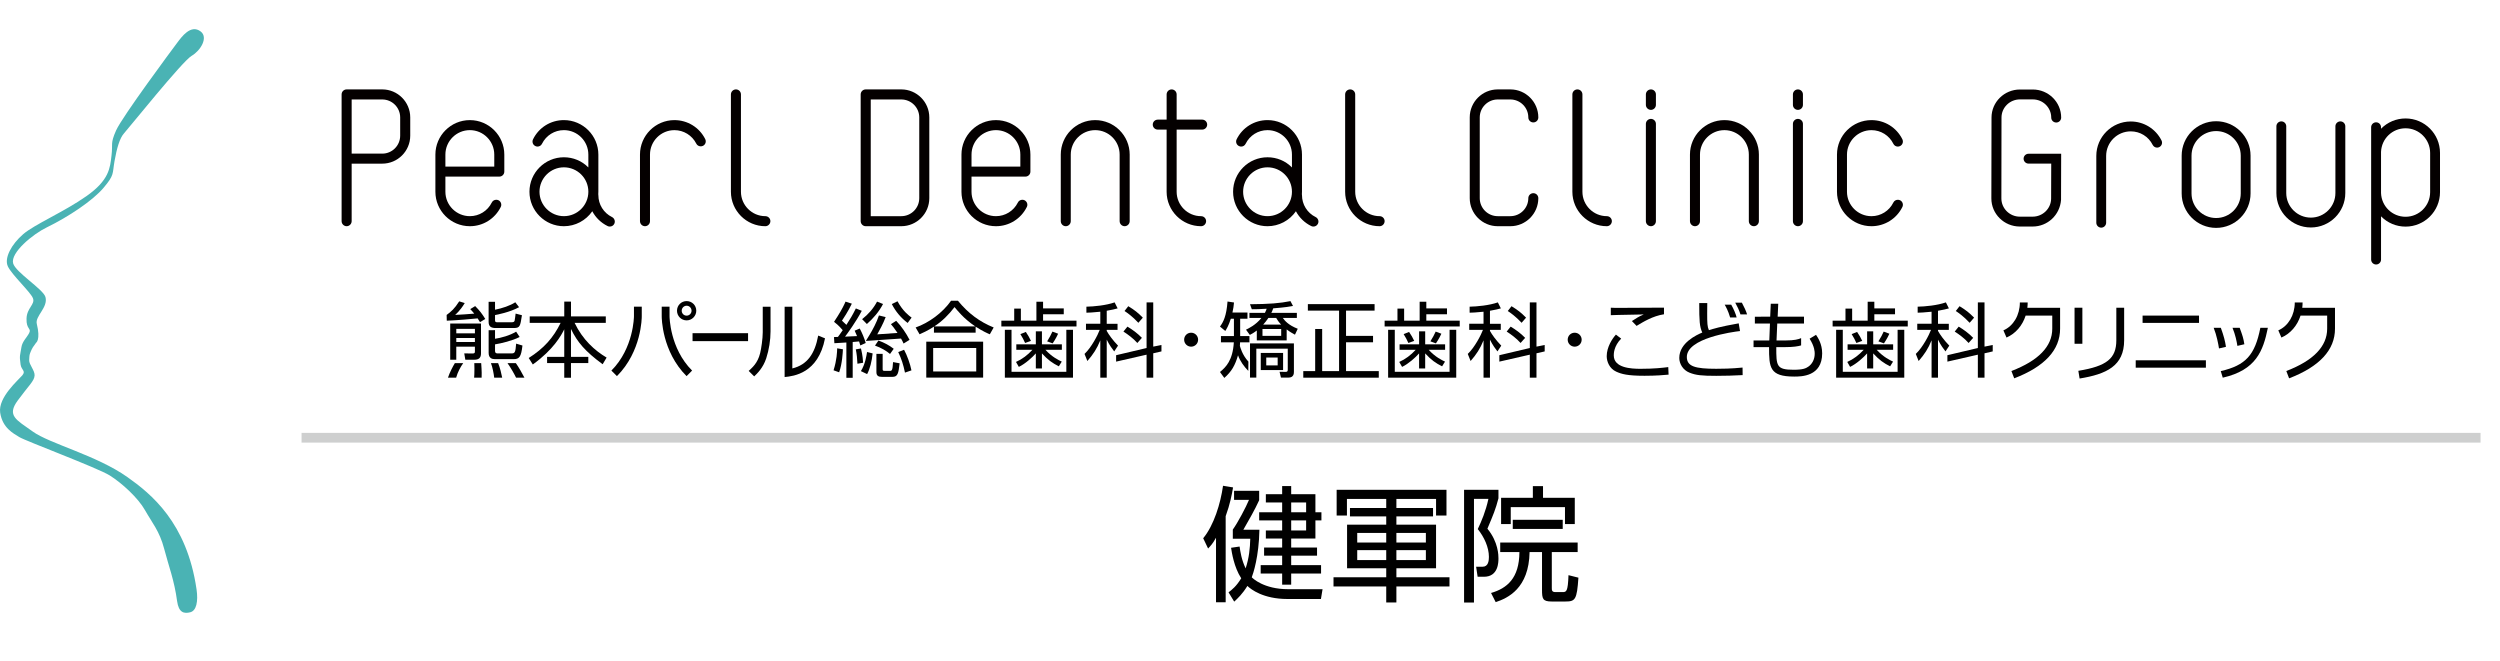 <?xml version="1.0" encoding="utf-8"?>
<!-- Generator: Adobe Illustrator 16.0.3, SVG Export Plug-In . SVG Version: 6.00 Build 0)  -->
<!DOCTYPE svg PUBLIC "-//W3C//DTD SVG 1.1//EN" "http://www.w3.org/Graphics/SVG/1.1/DTD/svg11.dtd">
<svg version="1.1" id="レイヤー_1" xmlns="http://www.w3.org/2000/svg" xmlns:xlink="http://www.w3.org/1999/xlink" x="0px"
	 y="0px" width="514px" height="136px" viewBox="0 0 514 136" enable-background="new 0 0 514 136" xml:space="preserve">
<g id="レイヤー_4">
	<g>
		<path d="M251.997,123.824h-1.985v-13.268c-0.673,1.217-1.086,1.651-1.627,2.221l-1.007-2.113c2.197-2.657,3.562-7.124,4.078-10.79
			l2.064,0.337c-0.258,1.497-0.617,3.432-1.522,5.912L251.997,123.824L251.997,123.824z M271.917,121.139l-0.333,2.014h-6.892
			c-4.954,0-7.509-1.984-8.229-2.687c-1.035,1.681-1.963,2.531-2.711,3.229l-1.163-1.91c0.725-0.564,1.601-1.237,2.606-2.891
			c-1.497-2.299-1.935-5.314-2.088-6.271l1.753-0.258c0.154,1.059,0.388,2.71,1.24,4.49c0.723-2.166,0.902-4.18,0.954-6.09h-3.588
			v-1.884c1.032-1.444,2.712-4.618,3.33-6.116h-3.072v-1.855h5.161v1.936c-0.877,1.934-2.115,4.077-3.251,6.063h3.303
			c-0.104,5.598-1.29,9.03-1.573,9.78c0.153,0.178,2.45,2.449,7.483,2.449H271.917z M265.467,99.93v1.674h4.982v3.719h1.236v1.677
			h-1.236v3.716h-4.982v1.857h5.316v1.676h-5.316v1.938h6.143v1.731h-6.143v2.294h-1.856v-2.294h-4.415v-1.731h4.415v-1.938h-3.714
			v-1.676h3.714v-1.857h-3.353v-1.65h3.353V107h-4.724v-1.676h4.724v-2.016h-3.353v-1.703h3.353V99.93H265.467L265.467,99.93z
			 M268.54,103.309h-3.072v2.014h3.072V103.309z M268.54,106.998h-3.072v2.064h3.072V106.998z"/>
		<path d="M287.098,104.445h7.535v1.726h-7.535v1.706h8.154v8.953h-8.154v1.857h10.917v1.885h-10.917v3.302h-2.089v-3.302H274.17
			v-1.885h10.839v-1.857h-8.051v-8.953h8.051v-1.706h-7.457v-1.726h7.457v-1.86h-8.079v3.408h-2.116v-5.29h22.582v5.29h-2.143
			v-3.408h-8.154L287.098,104.445L287.098,104.445z M285.008,109.576h-5.962v1.965h5.962V109.576z M285.008,113.113h-5.962v2.039
			h5.962V113.113z M293.16,109.576h-6.063v1.965h6.063V109.576z M293.16,113.113h-6.063v2.039h6.063V113.113z"/>
		<path d="M308.082,100.703v1.754c-0.592,2.271-1.031,3.303-2.272,6.245c2.272,2.735,2.272,5.575,2.272,6.088
			c0,0.772,0,3.792-2.992,3.792h-1.29l-0.311-2.064h1.342c1.16,0,1.289-1.233,1.289-2.012c0-1.988-0.979-4.102-2.293-5.729
			c0.748-1.547,1.649-3.688,2.192-6.217h-2.97v21.313h-2.036v-23.171H308.082z M319.05,113.501v7.382c0,0.438,0,0.852,0.747,0.852
			h1.396c0.852,0,1.161,0,1.289-3.481l2.041,0.513c-0.311,4.566-0.646,4.903-2.712,4.903h-2.76c-1.882,0-2.012-0.541-2.012-2.448
			v-7.719h-2.556c-0.129,7.48-4.491,9.473-6.967,10.295l-0.956-1.884c3.278-0.951,5.808-3.019,5.832-8.411h-3.947v-1.96h15.922v1.96
			L319.05,113.501L319.05,113.501z M317.244,99.952v2.399h6.531v5.396h-2.015v-3.483h-11.149v3.483h-1.986v-5.396h6.53v-2.399
			H317.244z M311.025,108.754v-1.884h10.271v1.884H311.025z"/>
	</g>
	<rect x="62" y="89" opacity="0.5" fill="#9FA0A0" enable-background="new    " width="448" height="2"/>
	<g>
		<path d="M352.853,75.822c-4.303,0-6.04-0.471-6.04-2.43c0-3.865,9.381-5.156,10.934-5.326l-0.27-1.585
			c-3.882,0.691-5.197,1.113-6.126,1.399c-0.32-0.691-0.354-1.427-0.354-3.4c0-0.962,0-1.642,0.019-2.165h-1.654
			c0,3.696,0.068,4.823,0.625,6.056c-1.132,0.474-4.726,2.103-4.726,5.226c0,1.162,0.727,2.479,2.093,3.02
			c1.333,0.539,2.563,0.656,5.501,0.656c1.721,0,3.729-0.051,5.433-0.15l-0.017-1.553C355.975,75.807,353.849,75.822,352.853,75.822
			z"/>
		<g>
			<path d="M380.802,63.444v2.486h3.191v-3.886h1.371v1.361h4.253v1.205h-4.253v1.32h6.872v1.188h-15.449V65.93h2.644v-2.486
				H380.802z M377.509,67.804h1.37v8.645h11.269v-8.645h1.371v9.848h-14.01V67.804z M379.865,71.92v-1.119h4.014v-2.684h1.254v2.684
				h4.096v1.119h-3.377c1.371,1.505,2.774,2.157,3.36,2.426l-0.603,0.969c-1.303-0.65-2.224-1.287-3.478-2.656v3.093h-1.254v-3.093
				c-0.736,0.834-2.174,2.14-3.495,2.773l-0.583-1.021c1.286-0.57,2.404-1.42,3.376-2.491H379.865z M381.671,70.516
				c-0.27-0.584-0.534-1.15-0.971-1.82l1.12-0.451c0.468,0.686,0.736,1.17,1.053,1.84L381.671,70.516z M386.2,70.182
				c0.502-0.785,0.786-1.354,1.087-2.007l1.172,0.437c-0.117,0.268-0.47,1.02-1.12,1.988L386.2,70.182z"/>
			<path d="M398.453,66.567h2.224v1.254h-2.224v0.217c0.435,0.784,1.221,1.89,2.323,3.026l-0.786,1.187
				c-0.4-0.519-0.985-1.288-1.537-2.425v7.824h-1.32v-7.674c-0.687,1.688-1.455,2.875-2.659,4.248l-0.584-1.457
				c1.438-1.354,2.741-3.912,3.126-4.947h-2.826v-1.254h2.943v-2.476c-1.522,0.167-2.326,0.184-2.86,0.201v-1.237
				c1.569-0.033,4.047-0.267,5.803-0.885l0.618,1.236c-0.535,0.135-1.187,0.319-2.239,0.486L398.453,66.567L398.453,66.567z
				 M409.704,70.93v1.321l-1.688,0.386v5.016h-1.37V72.92l-6.263,1.432v-1.32l6.263-1.479v-9.381h1.37v9.096L409.704,70.93z
				 M404.747,70.516c-0.835-0.937-1.974-1.789-2.857-2.341l0.817-1.021c0.986,0.585,2.058,1.354,2.978,2.308L404.747,70.516z
				 M404.955,66.367c-1.253-1.356-2.341-2.091-2.842-2.424l0.771-0.989c1.319,0.803,1.989,1.338,2.991,2.358L404.955,66.367z"/>
		</g>
		<g>
			<path d="M288.689,63.444v2.486h3.192v-3.886h1.37v1.361h4.252v1.205h-4.252v1.32h6.869v1.188h-15.442V65.93h2.64v-2.486H288.689z
				 M285.398,67.804h1.37v8.645h11.264v-8.645h1.37v9.848h-14.004V67.804z M287.753,71.92v-1.119h4.013v-2.684h1.253v2.684h4.095
				v1.119h-3.376c1.37,1.505,2.774,2.157,3.359,2.426l-0.601,0.969c-1.306-0.65-2.225-1.287-3.479-2.656v3.093h-1.253v-3.093
				c-0.736,0.834-2.173,2.14-3.493,2.773l-0.586-1.021c1.287-0.57,2.407-1.42,3.375-2.491H287.753z M289.559,70.516
				c-0.267-0.584-0.534-1.15-0.969-1.82l1.119-0.451c0.468,0.686,0.735,1.17,1.054,1.84L289.559,70.516z M294.089,70.182
				c0.501-0.785,0.784-1.354,1.085-2.007l1.171,0.437c-0.116,0.268-0.469,1.02-1.12,1.988L294.089,70.182z"/>
			<path d="M306.336,66.567h2.224v1.254h-2.224v0.217c0.436,0.784,1.221,1.89,2.323,3.026l-0.786,1.187
				c-0.4-0.519-0.985-1.288-1.537-2.425v7.824h-1.32v-7.674c-0.686,1.688-1.454,2.875-2.658,4.248l-0.584-1.457
				c1.438-1.354,2.739-3.912,3.125-4.947h-2.825v-1.254h2.942v-2.476c-1.521,0.167-2.325,0.184-2.86,0.201v-1.237
				c1.57-0.033,4.047-0.267,5.804-0.885l0.618,1.236c-0.536,0.135-1.187,0.319-2.24,0.486L306.336,66.567L306.336,66.567z
				 M317.588,70.93v1.321l-1.688,0.386v5.016h-1.371V72.92l-6.263,1.432v-1.32l6.263-1.479v-9.381h1.371v9.096L317.588,70.93z
				 M312.63,70.516c-0.834-0.937-1.973-1.789-2.857-2.341l0.819-1.021c0.984,0.585,2.055,1.354,2.976,2.308L312.63,70.516z
				 M312.84,66.367c-1.253-1.356-2.342-2.091-2.843-2.424l0.771-0.989c1.319,0.803,1.989,1.338,2.991,2.358L312.84,66.367z"/>
		</g>
		<g>
			<path d="M209.892,63.444v2.486h3.193v-3.886h1.37v1.361h4.253v1.205h-4.253v1.32h6.872v1.188h-15.449V65.93h2.643v-2.486H209.892
				z M206.599,67.804h1.371v8.645h11.268v-8.645h1.37v9.848h-14.009V67.804z M208.954,71.92v-1.119h4.014v-2.684h1.254v2.684h4.097
				v1.119h-3.379c1.372,1.505,2.775,2.157,3.361,2.426l-0.604,0.969c-1.304-0.65-2.224-1.287-3.477-2.656v3.093h-1.254v-3.093
				c-0.735,0.834-2.173,2.14-3.495,2.773l-0.585-1.021c1.287-0.57,2.407-1.42,3.377-2.491H208.954z M210.761,70.516
				c-0.268-0.584-0.535-1.15-0.97-1.82l1.12-0.451c0.468,0.686,0.734,1.17,1.054,1.84L210.761,70.516z M215.291,70.182
				c0.502-0.785,0.786-1.354,1.087-2.007l1.171,0.437c-0.116,0.268-0.469,1.02-1.12,1.988L215.291,70.182z"/>
			<path d="M227.543,66.567h2.223v1.254h-2.223v0.217c0.435,0.784,1.221,1.89,2.324,3.026l-0.786,1.187
				c-0.401-0.519-0.987-1.288-1.538-2.425v7.824h-1.32v-7.674c-0.687,1.688-1.455,2.875-2.659,4.248l-0.585-1.457
				c1.438-1.354,2.741-3.912,3.126-4.947h-2.826v-1.254h2.944v-2.476c-1.521,0.167-2.326,0.184-2.86,0.201v-1.237
				c1.57-0.033,4.049-0.267,5.804-0.885l0.618,1.236c-0.535,0.135-1.188,0.319-2.24,0.486L227.543,66.567L227.543,66.567z
				 M238.795,70.93v1.321l-1.689,0.386v5.016h-1.37V72.92l-6.263,1.432v-1.32l6.263-1.479v-9.381h1.37v9.096L238.795,70.93z
				 M233.838,70.516c-0.836-0.937-1.975-1.789-2.859-2.341l0.819-1.021c0.986,0.585,2.057,1.354,2.977,2.308L233.838,70.516z
				 M234.047,66.367c-1.254-1.356-2.341-2.091-2.843-2.424l0.77-0.989c1.32,0.803,1.989,1.338,2.992,2.358L234.047,66.367z"/>
		</g>
		<path d="M153.802,68.503v1.634h-11.414v-1.634H153.802z"/>
		<path d="M158.423,68.104c0,1.839-0.316,3.814-0.886,5.567c-0.651,1.989-1.891,3.161-2.476,3.712l-1.132-1.121
			c0.702-0.668,1.84-1.554,2.357-3.66c0.233-0.938,0.534-2.992,0.534-4.281v-5.258h1.601L158.423,68.104L158.423,68.104z
			 M162.903,75.75c3.076-0.752,4.633-3.01,5.317-6.755l1.404,0.567c-1.404,7.207-6.433,7.775-8.305,7.959V63.063h1.582
			L162.903,75.75L162.903,75.75z"/>
		<g>
			<path d="M143.155,63.887c0,1.067-0.877,1.984-1.982,1.984c-1.106,0-1.983-0.898-1.983-1.984c0-1.126,0.896-1.984,1.983-1.984
				S143.155,62.761,143.155,63.887z M140.16,63.887c0,0.552,0.438,1.01,1.012,1.01c0.554,0,1.01-0.458,1.01-1.01
				c0-0.572-0.456-1.03-1.01-1.03C140.619,62.856,140.16,63.314,140.16,63.887z"/>
			<path d="M126.841,77.332l-1.139-1.139c4.602-4.603,4.639-11.116,4.639-11.184v-1.954h1.606v1.95
				C131.951,65.308,131.928,72.244,126.841,77.332L126.841,77.332z"/>
			<path d="M141.157,77.332c-5.088-5.088-5.111-12.024-5.109-12.331v-1.946h1.609v1.95c0,0.071,0.034,6.586,4.638,11.188
				L141.157,77.332L141.157,77.332z"/>
		</g>
		<g>
			<path d="M453.532,74.077v1.517h-14.429v-1.517H453.532z M452.118,64.886v1.5h-11.603v-1.5H452.118z"/>
			<path d="M416.822,63.285c0.044-0.361,0.069-0.727,0.069-1.099h-1.609c0,2.597-1.327,4.848-3.383,5.737l0.639,1.478
				c1.869-0.81,3.27-2.462,3.931-4.507h5.475v2.688c0,3.635-2.825,6.563-8.399,8.7l0.575,1.503
				c6.261-2.399,9.435-5.833,9.435-10.203v-4.295L416.822,63.285L416.822,63.285z"/>
			<path d="M473.345,63.285c0.044-0.361,0.067-0.727,0.067-1.099h-1.607c0,2.597-1.329,4.848-3.385,5.737l0.64,1.478
				c1.87-0.81,3.27-2.462,3.93-4.507h5.476v2.688c0,3.635-2.826,6.563-8.4,8.7l0.575,1.503c6.261-2.399,9.434-5.833,9.434-10.203
				v-4.295L473.345,63.285L473.345,63.285z"/>
			<path d="M466.275,67.393c-0.97,4.757-2.416,8.697-9.277,10.259l-0.409-1.352c5.128-1.188,7.029-3.281,8.14-8.908H466.275z
				 M459.004,67.393c0.597,1.472,0.859,2.787,1.004,3.72l1.433-0.334c-0.197-1.241-0.353-1.729-0.963-3.386H459.004z
				 M455.132,67.393c0.606,1.523,0.95,3.31,1.095,4.248l1.432-0.336c-0.196-1.244-0.427-2.166-1.055-3.912H455.132z"/>
			<g>
				<path d="M435.117,63.266v6.691c0,3.748-1.971,5.331-7.81,6.281l0.259,1.587c5.498-0.894,9.16-2.572,9.16-7.868v-6.691H435.117z"
					/>
				<rect x="426.527" y="63.266" width="1.609" height="7.412"/>
			</g>
		</g>
		<path d="M116.012,65.048v-3.037h1.384v3.037h7.155v1.333h-6.412c1.637,3.443,4.15,5.704,6.58,7.137l-0.811,1.369
			c-3.626-2.666-5.197-4.531-6.514-7.249v5.729h3.561v1.279h-3.561v3.021h-1.384v-3.021h-3.527v-1.279h3.527v-5.663
			c-0.607,1.233-2.177,4.144-6.463,7.231l-0.843-1.332c3.07-1.94,5.062-4.135,6.563-7.224h-6.36v-1.333L116.012,65.048
			L116.012,65.048z"/>
		<path d="M177.183,63.9c-1.164,2.227-3.004,4.743-3.441,5.316c0.338-0.017,2.161-0.103,2.465-0.116
			c-0.286-0.694-0.337-0.795-0.488-1.116l1.046-0.438c0.473,0.878,0.945,1.992,1.231,2.972l-1.112,0.504
			c-0.119-0.42-0.188-0.59-0.254-0.824c-0.423,0.051-0.962,0.1-1.315,0.117v7.355h-1.3v-7.255c-0.406,0.017-2.262,0.135-2.464,0.149
			l-0.085-1.265c0.248-0.004,0.813-0.032,0.813-0.032c0.169-0.236,0.483-0.625,0.989-1.386c-0.928-1.08-1.364-1.362-1.787-1.715
			l0.752-1.17c0.86-1.349,1.422-2.513,1.608-2.985l1.299,0.422c-0.676,1.467-1.877,3.277-2.029,3.496l0.911,0.862
			c0.811-1.265,1.223-1.928,1.945-3.379L177.183,63.9z M171.38,76.135c0.676-2.16,0.726-3.779,0.742-4.521l1.182,0.201
			c-0.033,0.643-0.136,2.953-0.776,4.726L171.38,76.135z M176.29,74.784c-0.033-0.944-0.151-2.075-0.337-2.953l1.063-0.187
			c0.371,1.553,0.405,2.447,0.439,2.937L176.29,74.784z M176.999,76.303c0.911-1.435,1.164-3.273,1.266-3.931l1.147,0.286
			c-0.151,1.585-0.558,3.205-1.13,4.254L176.999,76.303z M177.252,65.622c1.283-1.012,2.296-2.16,3.07-3.61l1.232,0.489
			c-0.812,1.569-2.008,2.969-3.324,4.117L177.252,65.622z M182.092,65.192c-0.506,1.368-1.271,2.725-1.728,3.551
			c0.743-0.033,3.222-0.241,4.166-0.29c-0.727-1.082-0.949-1.313-1.354-1.803l1.079-0.691c1.063,1.097,2.093,2.616,2.75,3.914
			l-1.23,0.76c-0.187-0.42-0.287-0.623-0.522-1.027c0,0-5.222,0.351-7.238,0.492l0.747-1.215l0,0
			c0.668-1.105,1.46-2.561,1.948-4.028L182.092,65.192z M182.989,72.775c-0.76-0.641-1.771-1.248-3.088-1.721l0.709-1.045
			c1.248,0.473,2.21,0.977,3.14,1.703L182.989,72.775z M181.472,75.863c0,0.287,0.033,0.389,0.421,0.389h1.046
			c0.405,0,0.574,0,0.675-1.807l1.352,0.252c-0.236,2.063-0.388,2.785-1.469,2.785h-2.159c-0.692,0-1.147-0.185-1.147-0.978v-3.748
			h1.283L181.472,75.863L181.472,75.863z M184.524,61.943c1.114,2.043,2.347,2.954,2.902,3.358l-0.812,1.097
			c-1.349-1.013-2.479-2.346-3.256-3.881L184.524,61.943z M186.062,76.607c-0.354-1.688-0.709-2.787-1.386-4.219l1.199-0.475
			c0.605,1.098,1.266,2.92,1.518,4.234L186.062,76.607z"/>
		<path d="M200.59,68.39h-8.572v-1.23c-1.366,0.877-2.346,1.299-2.953,1.57l-0.81-1.401c2.7-0.946,5.517-2.99,7.289-5.503h1.399
			c2.127,2.598,4.473,4.338,7.356,5.503l-0.792,1.401c-0.523-0.222-1.418-0.609-2.919-1.57L200.59,68.39L200.59,68.39z
			 M202.133,70.253v7.384h-11.691v-7.384H202.133z M200.715,71.553h-8.856v4.816h8.856V71.553z M200.521,67.108
			c-2.412-1.604-3.712-3.328-4.27-3.969c-1.13,1.502-2.581,2.957-4.167,3.969H200.521z"/>
		<path d="M246.331,69.84c0,0.811-0.658,1.436-1.435,1.436c-0.794,0-1.436-0.643-1.436-1.436c0-0.811,0.642-1.435,1.436-1.435
			C245.673,68.405,246.331,69.029,246.331,69.84z"/>
		<path d="M325.19,69.84c0,0.811-0.659,1.436-1.435,1.436c-0.794,0-1.437-0.643-1.437-1.436c0-0.811,0.643-1.435,1.437-1.435
			C324.531,68.405,325.19,69.029,325.19,69.84z"/>
		<path d="M256.479,64.255v1.283h-1.501V69.1h1.906v1.281h-1.924c-0.034,0.404-0.006,0.484-0.04,0.738
			c0.102,0.303,0.453,1.799,1.752,3.232l-0.019,1.906c-0.839-0.838-1.729-2.064-2.115-3.212c-0.59,2.042-1.3,3.322-2.817,4.655
			l-0.895-1.215c1.231-1.012,2.632-2.396,2.852-6.106h-2.649v-1.282h2.667v-3.561h-0.642c-0.438,1.4-0.877,2.109-1.131,2.512
			l-1.097-0.91c0.676-0.895,1.333-2.144,1.553-5.146l1.333,0.201c-0.067,0.694-0.135,1.267-0.32,2.06L256.479,64.255L256.479,64.255
			z M256.176,67.782c0.556-0.271,2.008-0.962,3.171-2.414h-2.463v-1.046h3.188c0.187-0.371,0.287-0.625,0.354-0.843
			c-1.366,0.085-2.192,0.102-3.054,0.102l-0.371-1.03c4-0.033,6.143-0.202,8.318-0.641l0.523,0.996
			c-0.523,0.1-1.469,0.286-4.067,0.489c-0.151,0.438-0.27,0.708-0.388,0.928h5.248v1.046h-2.885
			c0.353,0.505,1.079,1.451,3.068,2.227l-0.572,1.216c-0.489-0.271-0.996-0.542-1.704-1.082v2.255h-6.143V67.95
			c-0.676,0.523-1.029,0.69-1.435,0.909L256.176,67.782z M266.029,76.42c0,0.322,0,1.217-1.13,1.217h-1.535l-0.287-1.199
			l1.282,0.019c0.337,0,0.405-0.17,0.405-0.438V71.68H258.3v5.957h-1.299V70.6h9.026L266.029,76.42L266.029,76.42z M263.803,76.084
			h-4.59v-3.527h4.59V76.084z M263.414,67.646h-3.848v1.411h3.848V67.646z M260.781,65.369c-0.337,0.505-0.656,0.911-1.063,1.366
			h3.678c-0.556-0.59-0.792-0.995-1.012-1.366H260.781z M262.688,73.502h-2.346v1.62h2.346V73.502z"/>
		<path d="M282.615,62.528v1.334h-5.869v5.195h5.552v1.317h-5.552V76.3h6.731v1.351h-15.522V76.3h2.446v-8.66h1.436v8.66h3.476
			V63.862h-6.417v-1.334H282.615z"/>
		<path d="M333.311,69.619c-1.52,1.554-1.52,3.109-1.52,3.447c0,2.582,3.561,2.761,5.483,2.761c2.971,0,4.642-0.22,5.721-0.354
			l0.067,1.553c-0.878,0.082-2.564,0.234-4.943,0.234c-3.511,0-4.742-0.357-5.821-0.847c-1.385-0.626-1.957-2.063-1.957-3.179
			c0-1.891,1.164-3.629,1.89-4.44L333.311,69.619z M342.117,64.615c-2.328,0.355-4.286,1.58-5.636,2.39l-0.961-0.995
			c0.826-0.506,1.366-0.938,2.446-1.36c-5.484,0.102-6.091,0.118-6.784,0.152v-1.536c0.676,0.034,0.861,0.034,1.873,0.034
			c1.435,0,7.779-0.05,9.062-0.05V64.615L342.117,64.615z"/>
		<path d="M373.373,68.836l-1.315,0.801c1.046,1.672,1.046,2.709,1.046,3.098c0,1.215-0.591,2.177-1.333,2.664
			c-0.473,0.322-1.047,0.625-3.005,0.625c-3.562,0-3.562-0.811-3.562-4.657h1.855c1.615,0,2.608-0.155,3.251-0.349v-1.5
			c-0.521,0.242-1.402,0.481-3.131,0.481h-1.925l0.151-3.484h5.499v-1.401h-5.416l0.12-2.663h-1.537l-0.118,2.663H360.8v1.401h3.104
			l-0.135,3.484h-3.239v1.366h3.188c0,4.186,0.102,6.059,5.164,6.059c1.45,0,5.755,0,5.755-4.773
			C374.639,70.689,373.743,69.393,373.373,68.836z"/>
		<path d="M95.551,62.308c-0.961,1.632-1.979,2.437-1.979,2.437c1.216-0.051,2.486-0.146,3.938-0.264
			c-0.354-0.438-0.607-0.69-0.827-0.927l1.013-0.624c0.944,0.961,1.367,1.502,2.076,2.648l-1.081,0.659
			c-0.27-0.438-0.354-0.574-0.488-0.776c-1.098,0.117-4.389,0.405-6.346,0.473l-0.027-1.182c0.932-0.692,1.611-1.262,2.586-2.795
			L95.551,62.308z M98.893,66.518v6.156c0,0.947-0.506,1.283-1.35,1.283H95.67l-0.22-1.299l1.738,0.016
			c0.389,0,0.454-0.134,0.454-0.421v-0.974h-3.83v2.678h-1.248v-7.439H98.893z M93.813,67.614v0.914h3.83v-0.914H93.813z
			 M93.813,69.488v0.828h3.83v-0.828H93.813z M101.778,62.044v1.636c1.502-0.303,3.089-0.827,4.168-1.534l0.776,1.012
			c-1.89,1.046-4.623,1.568-4.944,1.62v1.028c0,0.389,0.118,0.457,0.523,0.457h2.818c0.506,0,0.624-0.118,0.69-0.338
			c0.05-0.134,0.169-1.215,0.202-1.451l1.299,0.338c-0.354,2.312-0.402,2.632-1.72,2.632h-3.646c-0.859,0-1.484-0.219-1.484-1.248
			v-4.151L101.778,62.044L101.778,62.044z M101.778,67.882v1.772c1.216-0.186,3.021-0.657,4.338-1.468l0.726,1.097
			c-1.484,0.775-3.813,1.316-5.063,1.52v1.299c0,0.558,0.321,0.558,0.558,0.558h2.886c0.675,0,0.76-0.319,0.896-2.009l1.299,0.389
			c-0.271,2.378-0.657,2.802-1.839,2.802h-3.813c-0.607,0-1.3-0.202-1.3-1.282v-4.676L101.778,67.882L101.778,67.882z
			 M100.937,74.665c0.301,0.711,0.594,2.214,0.67,2.985h1.644c-0.129-0.686-0.436-2.035-0.835-2.985H100.937z M93.514,74.665
			c-0.436,0.739-1.044,1.878-1.414,2.985h1.683c0.318-1.168,0.931-2.256,1.445-2.976l-0.02-0.011L93.514,74.665L93.514,74.665z
			 M97.518,74.665c0.015,0.31,0.026,0.712,0.026,1.198c0,0.921-0.032,1.359-0.064,1.787h1.543c0.018-0.521,0.045-1.203-0.089-2.985
			H97.518z M106.063,74.665h-1.718c0.597,0.847,1.288,2.011,1.761,2.985h1.716C107.278,76.602,106.67,75.533,106.063,74.665z"/>
		<path d="M354.598,62.646c0.203,0.358,0.699,1.183,1.119,2.63h1.337c-0.161-0.707-0.664-1.847-1.114-2.63H354.598z"/>
		<path d="M359.197,64.636c-0.165-0.607-0.676-1.699-1.069-2.408h-1.364c0.428,0.776,0.79,1.507,1.071,2.408H359.197z"/>
	</g>
	<g id="レイヤー_11_1_">
		<g>
			<path fill="#4AB3B4" d="M41.267,6.478c-2.037-1.563-3.921,1.099-4.863,2.353c-0.938,1.245-11.281,15.163-12.536,17.986
				c-1.247,2.813-0.629,2.7-0.948,5.206c-0.298,2.51-0.462,5.019-5.168,8.316c-4.698,3.289-10.658,5.793-13.003,7.823
				c-2.358,2.041-3.923,4.863-3.142,6.586c0.783,1.727,4.71,5.33,5.173,6.585c0.471,1.258-1.261,1.975-1.326,4.163
				c-0.086,2.263,1.054,1.951,0.548,2.965c-0.481,0.945-1.408,1.719-1.593,2.904c-0.251,1.707-0.463,1.631-0.177,3.587
				c0.177,1.177,1.136,1.274,0.36,2.214c-0.789,0.943-5.017,4.541-4.556,7.675c0.476,3.138,2.668,4.233,3.922,5.015
				c1.249,0.791,16.103,6.33,18.607,7.896c2.519,1.577,5.844,4.639,7.254,7.152c1.417,2.519,2.976,4.273,3.921,7.873
				c0.939,3.604,2.104,6.545,2.673,10.813c0.332,2.412,1.449,2.611,2.703,2.292c1.263-0.31,1.657-2.218,1.297-4.7
				c-1.994-13.789-9.411-19.684-14.197-23.078c-6.383-4.518-15.979-6.854-19.512-9.401c-3.357-2.407-5.353-3.226-3.06-6.358
				c2.239-3.068,3.408-3.982,3.472-5.156c0.053-1.033-1.164-2.24-1.116-3.154c0.059-1.146,0.059-1.088,0.314-1.727
				c0.288-0.732,0.572-1.121,1.096-1.826c0,0,0.974-0.582,0.157-3.896c-0.396-1.589,2.365-3.368,1.781-5.517
				c-0.456-1.613-6.146-5.08-6.646-6.925c-0.58-2.176,4-5.981,6.899-7.385c4.505-2.195,9.467-5.514,11.676-8.128
				c2.296-2.708,1.801-2.85,2.271-5.507c0.47-2.66,1.06-4.727,1.961-5.723c0.896-0.983,11.997-14.819,13.878-15.912
				C41.267,10.389,42.854,7.704,41.267,6.478z"/>
		</g>
		<g>
			<g>
				<g>
					<path fill="#040000" d="M125.372,46.581c-0.155,0-0.317-0.033-0.456-0.108c-1.351-0.662-2.445-1.73-3.142-3.042
						c-1.313,1.914-3.5,3.078-5.839,3.078c-3.899,0-7.079-3.185-7.079-7.086c0-3.914,3.18-7.088,7.079-7.088
						c1.915,0,3.709,0.75,5.03,2.092v-2.646c0-2.771-2.249-5.025-5.03-5.025c-1.912,0-3.644,1.078-4.5,2.8
						c-0.176,0.363-0.525,0.581-0.922,0.581c-0.159,0-0.314-0.042-0.458-0.114c-0.243-0.122-0.437-0.334-0.517-0.586
						c-0.089-0.27-0.068-0.546,0.054-0.796c1.197-2.435,3.635-3.947,6.342-3.947c3.908,0,7.089,3.183,7.089,7.088v7.64
						c0,0.165-0.005,0.343-0.021,0.504c0.017,0.063,0.021,0.132,0.021,0.199c0,1.919,1.08,3.652,2.807,4.504
						c0.244,0.117,0.428,0.335,0.516,0.598c0.094,0.262,0.07,0.535-0.047,0.785C126.125,46.37,125.765,46.581,125.372,46.581
						L125.372,46.581z M115.937,34.402c-2.757,0-5.017,2.25-5.017,5.019c0,2.765,2.26,5.022,5.017,5.022
						c2.781,0,5.03-2.258,5.03-5.022C120.967,36.652,118.718,34.402,115.937,34.402L115.937,34.402z"/>
				</g>
				<g>
					<path fill="#040000" d="M270.037,46.581c-0.164,0-0.314-0.033-0.454-0.108c-1.35-0.662-2.448-1.73-3.144-3.042
						c-1.309,1.914-3.497,3.078-5.837,3.078c-3.9,0-7.079-3.185-7.079-7.086c0-3.914,3.178-7.088,7.079-7.088
						c1.918,0,3.703,0.75,5.023,2.092v-2.646c0-2.771-2.243-5.025-5.023-5.025c-1.92,0-3.648,1.078-4.5,2.8
						c-0.175,0.363-0.529,0.581-0.922,0.581c-0.171,0-0.308-0.042-0.46-0.114c-0.509-0.248-0.721-0.865-0.468-1.382
						c1.201-2.435,3.646-3.947,6.351-3.947c3.912,0,7.085,3.183,7.085,7.088v7.64c0,0.165-0.009,0.343-0.02,0.504
						c0.017,0.063,0.02,0.132,0.02,0.199c0,1.919,1.081,3.652,2.808,4.504c0.249,0.117,0.43,0.335,0.521,0.598
						c0.092,0.262,0.069,0.535-0.055,0.785C270.785,46.37,270.429,46.581,270.037,46.581L270.037,46.581z M260.603,34.402
						c-2.762,0-5.016,2.25-5.016,5.019c0,2.765,2.254,5.022,5.016,5.022c2.78,0,5.023-2.258,5.023-5.022
						C265.625,36.652,263.383,34.402,260.603,34.402L260.603,34.402z"/>
				</g>
				<g>
					<path fill="#040000" d="M384.775,46.508c-3.916,0-7.091-3.182-7.091-7.086v-7.64c0-3.905,3.175-7.087,7.091-7.087
						c2.708,0,5.15,1.511,6.357,3.947c0.246,0.517,0.038,1.134-0.469,1.382c-0.146,0.071-0.308,0.114-0.464,0.114
						c-0.392,0-0.755-0.217-0.926-0.58c-0.854-1.723-2.586-2.8-4.5-2.8c-2.779,0-5.033,2.255-5.033,5.025v7.641
						c0,2.765,2.253,5.022,5.033,5.022c1.915,0,3.646-1.083,4.5-2.803c0.172-0.358,0.535-0.57,0.926-0.57
						c0.155,0,0.316,0.033,0.464,0.104c0.506,0.25,0.715,0.865,0.469,1.375C389.925,44.988,387.483,46.508,384.775,46.508
						L384.775,46.508z"/>
				</g>
				<g>
					<path fill="#040000" d="M96.604,46.508c-3.915,0-7.087-3.182-7.087-7.086v-7.64c0-3.905,3.172-7.087,7.087-7.087
						c3.901,0,7.083,3.182,7.083,7.087v3.497c0,0.575-0.463,1.032-1.028,1.032H91.573v3.111c0,2.765,2.256,5.022,5.031,5.022
						c1.92,0,3.649-1.083,4.501-2.794c0.176-0.367,0.533-0.579,0.936-0.579c0.151,0,0.306,0.033,0.454,0.103
						c0.501,0.251,0.712,0.87,0.466,1.375C101.749,44.988,99.318,46.508,96.604,46.508L96.604,46.508z M101.622,34.252v-2.471
						c0-2.771-2.253-5.025-5.019-5.025c-2.774,0-5.03,2.255-5.03,5.025v2.471H101.622z"/>
				</g>
				<g>
					<path fill="#040000" d="M231.229,46.508c-0.567,0-1.032-0.472-1.032-1.039V31.782c0-2.771-2.252-5.025-5.026-5.025
						c-2.762,0-5.021,2.255-5.021,5.025V45.47c0,0.566-0.466,1.039-1.028,1.039c-0.571,0-1.027-0.472-1.027-1.039V31.782
						c0-3.905,3.171-7.087,7.076-7.087c3.9,0,7.092,3.182,7.092,7.087V45.47C232.262,46.036,231.797,46.508,231.229,46.508
						L231.229,46.508z"/>
				</g>
				<g>
					<path fill="#040000" d="M360.601,46.508c-0.578,0-1.041-0.472-1.041-1.039V31.782c0-2.771-2.25-5.025-5.021-5.025
						c-2.765,0-5.023,2.255-5.023,5.025V45.47c0,0.566-0.458,1.039-1.031,1.039c-0.562,0-1.03-0.472-1.03-1.039V31.782
						c0-3.905,3.181-7.087,7.085-7.087c3.913,0,7.088,3.182,7.088,7.087V45.47C361.627,46.036,361.163,46.508,360.601,46.508
						L360.601,46.508z"/>
				</g>
				<g>
					<path fill="#040000" d="M204.767,46.508c-3.911,0-7.089-3.182-7.089-7.086v-7.64c0-3.905,3.178-7.087,7.089-7.087
						c3.906,0,7.085,3.182,7.085,7.087v3.497c0,0.575-0.467,1.032-1.033,1.032h-11.076v3.111c0,2.765,2.25,5.022,5.023,5.022
						c1.919,0,3.643-1.083,4.502-2.794c0.173-0.367,0.532-0.579,0.932-0.579c0.152,0,0.304,0.033,0.447,0.103
						c0.506,0.251,0.726,0.87,0.471,1.375C209.915,44.988,207.477,46.508,204.767,46.508L204.767,46.508z M209.782,34.252v-2.471
						c0-2.771-2.253-5.025-5.015-5.025c-2.773,0-5.023,2.255-5.023,5.025v2.471H209.782z"/>
				</g>
				<g>
					<path fill="#040000" d="M132.612,46.508c-0.571,0-1.032-0.472-1.032-1.039V31.782c0-3.905,3.175-7.087,7.08-7.087
						c2.692,0,5.125,1.496,6.329,3.894c0.262,0.519,0.061,1.136-0.451,1.39c-0.146,0.075-0.31,0.107-0.467,0.107l0,0
						c-0.393,0-0.751-0.212-0.916-0.561c-0.869-1.702-2.591-2.767-4.496-2.767c-2.771,0-5.021,2.255-5.021,5.025v13.688
						C133.639,46.036,133.176,46.508,132.612,46.508L132.612,46.508z"/>
				</g>
				<g>
					<path fill="#040000" d="M157.356,46.508c-3.906,0-7.08-3.182-7.08-7.086V19.417c0-0.577,0.465-1.035,1.037-1.035
						c0.563,0,1.026,0.458,1.026,1.035v20.004c0,2.765,2.252,5.022,5.018,5.022c0.569,0,1.036,0.458,1.036,1.025
						C158.391,46.036,157.925,46.508,157.356,46.508L157.356,46.508z"/>
				</g>
				<g>
					<path fill="#040000" d="M283.649,46.508c-3.91,0-7.089-3.182-7.089-7.086V19.417c0-0.577,0.465-1.035,1.034-1.035
						c0.572,0,1.037,0.458,1.037,1.035v20.004c0,2.765,2.249,5.022,5.018,5.022c0.564,0,1.03,0.458,1.03,1.025
						C284.68,46.036,284.214,46.508,283.649,46.508L283.649,46.508z"/>
				</g>
				<g>
					<path fill="#040000" d="M330.366,46.508c-3.901,0-7.086-3.182-7.086-7.086V19.417c0-0.577,0.46-1.035,1.037-1.035
						c0.564,0,1.029,0.458,1.029,1.035v20.004c0,2.765,2.252,5.022,5.021,5.022c0.563,0,1.032,0.458,1.032,1.025
						C331.399,46.036,330.931,46.508,330.366,46.508L330.366,46.508z"/>
				</g>
				<g>
					<path fill="#040000" d="M339.435,46.508c-0.572,0-1.043-0.472-1.043-1.039V25.47c0-0.565,0.47-1.028,1.043-1.028
						c0.558,0,1.021,0.463,1.021,1.028v19.999C340.456,46.036,339.991,46.508,339.435,46.508L339.435,46.508z"/>
				</g>
				<g>
					<path fill="#040000" d="M339.435,22.59c-0.572,0-1.043-0.461-1.043-1.03v-2.143c0-0.577,0.47-1.035,1.043-1.035
						c0.558,0,1.021,0.458,1.021,1.035v2.143C340.456,22.128,339.991,22.59,339.435,22.59L339.435,22.59z"/>
				</g>
				<g>
					<path fill="#040000" d="M369.653,46.508c-0.57,0-1.03-0.472-1.03-1.039V25.47c0-0.565,0.46-1.028,1.03-1.028
						s1.031,0.463,1.031,1.028v19.999C370.684,46.036,370.223,46.508,369.653,46.508L369.653,46.508z"/>
				</g>
				<g>
					<path fill="#040000" d="M369.653,22.59c-0.57,0-1.03-0.461-1.03-1.03v-2.143c0-0.577,0.46-1.035,1.03-1.035
						s1.031,0.458,1.031,1.035v2.143C370.684,22.128,370.223,22.59,369.653,22.59L369.653,22.59z"/>
				</g>
				<g>
					<path fill="#040000" d="M71.27,46.508c-0.57,0-1.036-0.472-1.036-1.039V19.417c0-0.577,0.466-1.035,1.036-1.035h7.323
						c3.168,0,5.752,2.584,5.752,5.759v3.752c0,3.172-2.584,5.752-5.752,5.752h-6.292v11.823
						C72.301,46.036,71.832,46.508,71.27,46.508L71.27,46.508z M78.593,31.587c2.03,0,3.684-1.659,3.684-3.693v-3.752
						c0-2.037-1.653-3.692-3.684-3.692h-6.292v11.137H78.593z"/>
				</g>
				<g>
					<path fill="#040000" d="M177.99,46.508c-0.566,0-1.035-0.472-1.035-1.039V19.417c0-0.577,0.468-1.035,1.035-1.035h7.313
						c3.18,0,5.762,2.584,5.762,5.759v16.606c0,3.169-2.582,5.76-5.762,5.76L177.99,46.508L177.99,46.508z M185.303,44.445
						c2.04,0,3.697-1.659,3.697-3.697V24.142c0-2.037-1.658-3.692-3.697-3.692h-6.278v23.995H185.303z"/>
				</g>
				<g>
					<path fill="#040000" d="M246.946,46.508c-3.908,0-7.088-3.182-7.088-7.086V26.647h-1.813c-0.578,0-1.039-0.458-1.039-1.03
						c0-0.566,0.461-1.022,1.039-1.022h1.813v-5.176c0-0.577,0.467-1.035,1.029-1.035c0.571,0,1.031,0.458,1.031,1.035v5.176h5.251
						c0.563,0,1.026,0.457,1.026,1.022c0,0.572-0.464,1.03-1.026,1.03h-5.251v12.775c0,2.765,2.25,5.023,5.027,5.023
						c0.567,0,1.031,0.458,1.031,1.024C247.978,46.036,247.513,46.508,246.946,46.508L246.946,46.508z"/>
				</g>
				<g>
					<path fill="#040000" d="M307.933,46.508c-3.175,0-5.755-2.591-5.755-5.76V24.142c0-3.176,2.581-5.759,5.755-5.759h2.593
						c3.176,0,5.753,2.583,5.753,5.759c0,0.57-0.457,1.03-1.022,1.03c-0.576,0-1.035-0.46-1.035-1.03
						c0-2.037-1.659-3.692-3.695-3.692h-2.593c-2.034,0-3.697,1.656-3.697,3.692v16.606c0,2.039,1.663,3.697,3.697,3.697h2.593
						c2.036,0,3.695-1.659,3.695-3.697c0-0.571,0.459-1.031,1.035-1.031c0.565,0,1.022,0.459,1.022,1.031
						c0,3.169-2.577,5.76-5.753,5.76H307.933z"/>
				</g>
			</g>
			<path fill="#040000" d="M481.186,24.955c-0.564,0-1.026,0.456-1.026,1.008v13.725c0,2.789-2.264,5.055-5.05,5.055
				c-2.781,0-5.057-2.266-5.057-5.055V25.962c0-0.552-0.453-1.008-1.007-1.008c-0.563,0-1.018,0.456-1.018,1.008v13.725
				c0,3.907,3.176,7.083,7.082,7.083s7.085-3.176,7.085-7.083V25.962C482.195,25.41,481.737,24.955,481.186,24.955z"/>
			<path fill="#040000" d="M455.633,24.924c-3.904,0-7.081,3.175-7.081,7.078v7.771c0,3.904,3.177,7.08,7.085,7.08
				c3.899,0,7.078-3.176,7.078-7.08v-7.771C462.715,28.098,459.537,24.924,455.633,24.924z M455.638,44.825
				c-2.796,0-5.06-2.268-5.06-5.052v-7.771c0-2.787,2.264-5.053,5.056-5.053s5.063,2.267,5.063,5.053v7.771
				C460.697,42.557,458.425,44.825,455.638,44.825z"/>
			<path fill="#040000" d="M444.406,28.876c-1.209-2.402-3.64-3.9-6.329-3.9c-3.9,0-7.076,3.18-7.076,7.082v13.733
				c0,0.554,0.447,1.014,1.01,1.014c0.561,0,1.012-0.46,1.012-1.014V32.058c0-2.788,2.268-5.051,5.056-5.051
				c1.924,0,3.653,1.062,4.513,2.784c0.18,0.346,0.526,0.56,0.914,0.56c0.161,0,0.313-0.043,0.455-0.114
				C444.462,29.981,444.659,29.372,444.406,28.876z"/>
			<path fill="#040000" d="M501.665,31.436c0-3.907-3.172-7.082-7.079-7.082c-1.918,0-3.72,0.764-5.045,2.116v-0.305
				c0-0.562-0.454-1.018-1.016-1.018c-0.563,0-1.017,0.457-1.017,1.018v27.208c0,0.554,0.454,1.008,1.017,1.008
				c0.562,0,1.016-0.454,1.016-1.008v-8.899c1.332,1.359,3.13,2.117,5.045,2.117c3.909,0,7.079-3.175,7.079-7.078V31.436z
				 M494.586,44.568c-2.74,0-4.953-2.155-5.046-4.882v-8.461c0.109-2.719,2.326-4.849,5.046-4.849c2.782,0,5.051,2.272,5.051,5.059
				v8.077C499.637,42.3,497.372,44.568,494.586,44.568z"/>
			<path fill="#040000" d="M416.052,32.626c0,0.558,0.46,1.011,1.02,1.011h4.661l-0.022,7.162c0,2.059-1.704,3.745-3.797,3.745
				h-2.638c-2.088,0-3.792-1.687-3.792-3.745l0.025-16.627c0-2.063,1.695-3.735,3.796-3.735h2.641c2.083,0,3.787,1.672,3.787,3.735
				c0,0.562,0.457,1.019,1.029,1.019c0.565,0,1.016-0.458,1.016-1.019c0-3.184-2.617-5.77-5.833-5.77h-2.642
				c-3.225,0-5.846,2.586-5.846,5.77l-0.032,16.627c0,3.187,2.626,5.775,5.85,5.775h2.639c3.057,0,5.608-2.354,5.839-5.487
				l0.025-9.476h-6.707C416.512,31.611,416.052,32.062,416.052,32.626z"/>
		</g>
	</g>
</g>
<g id="レイヤー_8">
	<g display="none">
		<g display="inline">
			<path fill="#49BCBD" d="M470.511-110.485c-2.065-1.581-3.97,1.114-4.921,2.378c-0.952,1.265-11.413,15.337-12.681,18.19
				c-1.264,2.85-0.636,2.73-0.961,5.263c-0.302,2.543-0.467,5.077-5.227,8.412c-4.751,3.327-10.778,5.864-13.15,7.914
				c-2.385,2.064-3.969,4.918-3.175,6.663c0.79,1.744,4.761,5.386,5.23,6.657c0.476,1.27-1.275,1.995-1.345,4.209
				c-0.085,2.289,1.064,1.969,0.556,3.001c-0.486,0.954-1.426,1.738-1.609,2.94c-0.257,1.719-0.468,1.649-0.178,3.622
				c0.178,1.188,1.146,1.289,0.361,2.239c-0.797,0.949-5.073,4.596-4.605,7.764c0.481,3.178,2.697,4.283,3.97,5.074
				c1.262,0.794,16.281,6.4,18.815,7.984c2.544,1.591,5.915,4.689,7.336,7.233c1.434,2.541,3.012,4.319,3.965,7.962
				c0.951,3.645,2.128,6.619,2.704,10.934c0.337,2.438,1.468,2.645,2.737,2.319c1.274-0.319,1.673-2.245,1.306-4.75
				c-2.012-13.952-9.517-19.912-14.354-23.341c-6.458-4.576-16.158-6.938-19.732-9.509c-3.396-2.436-5.413-3.267-3.092-6.438
				c2.263-3.099,3.443-4.029,3.504-5.216c0.055-1.036-1.176-2.263-1.126-3.184c0.062-1.155,0.062-1.103,0.319-1.746
				c0.292-0.739,0.582-1.139,1.106-1.848c0,0,0.987-0.588,0.161-3.939c-0.402-1.607,2.396-3.406,1.802-5.577
				c-0.458-1.633-6.214-5.14-6.724-7.003c-0.586-2.199,4.048-6.052,6.979-7.469c4.56-2.222,9.573-5.58,11.811-8.221
				c2.317-2.736,1.82-2.884,2.291-5.568c0.479-2.694,1.074-4.784,1.989-5.79c0.906-0.995,12.13-14.985,14.031-16.093
				C470.511-106.529,472.113-109.243,470.511-110.485z"/>
		</g>
		<g display="inline">
			<g>
				<g>
					<path d="M402.928,42.768c-0.062,0-0.121-0.012-0.172-0.041c-0.513-0.253-0.93-0.657-1.192-1.155
						c-0.499,0.725-1.328,1.17-2.217,1.17c-1.479,0-2.688-1.21-2.688-2.693s1.209-2.689,2.688-2.689c0.725,0,1.406,0.284,1.91,0.796
						v-1.004c0-1.053-0.856-1.908-1.91-1.908c-0.728,0-1.383,0.41-1.708,1.061c-0.067,0.136-0.199,0.22-0.35,0.22
						c-0.063,0-0.12-0.014-0.176-0.042c-0.091-0.045-0.165-0.127-0.195-0.222c-0.032-0.102-0.025-0.208,0.02-0.304
						c0.456-0.924,1.382-1.497,2.409-1.497c1.481,0,2.69,1.207,2.69,2.691v2.898c0,0.063-0.003,0.132-0.008,0.193
						c0.005,0.023,0.008,0.05,0.008,0.075c0,0.728,0.409,1.384,1.064,1.71c0.094,0.043,0.163,0.126,0.197,0.226
						c0.035,0.1,0.025,0.203-0.021,0.298C403.213,42.687,403.075,42.768,402.928,42.768L402.928,42.768z M399.347,38.146
						c-1.046,0-1.904,0.853-1.904,1.903c0,1.048,0.858,1.906,1.904,1.906c1.054,0,1.91-0.858,1.91-1.906
						C401.257,38.999,400.401,38.146,399.347,38.146L399.347,38.146z"/>
				</g>
				<g>
					<path d="M457.839,42.768c-0.063,0-0.123-0.012-0.176-0.041c-0.51-0.253-0.928-0.657-1.19-1.155
						c-0.5,0.725-1.329,1.17-2.218,1.17c-1.479,0-2.688-1.21-2.688-2.693s1.208-2.689,2.688-2.689c0.729,0,1.405,0.284,1.907,0.796
						v-1.004c0-1.053-0.85-1.908-1.907-1.908c-0.727,0-1.384,0.41-1.707,1.061c-0.067,0.136-0.199,0.22-0.351,0.22
						c-0.063,0-0.117-0.014-0.175-0.042c-0.19-0.096-0.272-0.329-0.175-0.525c0.455-0.924,1.381-1.497,2.407-1.497
						c1.484,0,2.691,1.207,2.691,2.691v2.898c0,0.063-0.003,0.132-0.01,0.193c0.008,0.023,0.01,0.05,0.01,0.075
						c0,0.728,0.408,1.384,1.064,1.71c0.095,0.043,0.161,0.126,0.199,0.226c0.034,0.1,0.022,0.203-0.022,0.298
						C458.122,42.687,457.988,42.768,457.839,42.768L457.839,42.768z M454.255,38.146c-1.045,0-1.903,0.853-1.903,1.903
						c0,1.048,0.857,1.906,1.903,1.906c1.059,0,1.907-0.858,1.907-1.906C456.163,38.999,455.314,38.146,454.255,38.146
						L454.255,38.146z"/>
				</g>
				<g>
					<path d="M501.389,42.742c-1.485,0-2.692-1.21-2.692-2.693v-2.898c0-1.484,1.207-2.691,2.692-2.691
						c1.028,0,1.956,0.573,2.413,1.497c0.093,0.197,0.015,0.43-0.177,0.525c-0.056,0.028-0.117,0.042-0.177,0.042
						c-0.147,0-0.289-0.083-0.353-0.22c-0.323-0.651-0.981-1.061-1.707-1.061c-1.058,0-1.91,0.855-1.91,1.908v2.898
						c0,1.048,0.853,1.906,1.91,1.906c0.726,0,1.384-0.41,1.707-1.063c0.063-0.134,0.204-0.217,0.353-0.217
						c0.06,0,0.121,0.015,0.177,0.041c0.191,0.095,0.27,0.328,0.177,0.523C503.345,42.162,502.416,42.742,501.389,42.742
						L501.389,42.742z"/>
				</g>
				<g>
					<path d="M392.008,42.742c-1.485,0-2.689-1.21-2.689-2.693v-2.898c0-1.484,1.204-2.691,2.689-2.691
						c1.48,0,2.688,1.207,2.688,2.691v1.327c0,0.217-0.173,0.391-0.389,0.391H390.1v1.18c0,1.048,0.854,1.906,1.908,1.906
						c0.729,0,1.385-0.41,1.71-1.06c0.063-0.138,0.2-0.221,0.352-0.221c0.06,0,0.118,0.015,0.173,0.041
						c0.191,0.095,0.271,0.33,0.179,0.523C393.962,42.162,393.036,42.742,392.008,42.742L392.008,42.742z M393.914,38.086V37.15
						c0-1.053-0.855-1.908-1.905-1.908c-1.054,0-1.908,0.855-1.908,1.908v0.936H393.914z"/>
				</g>
				<g>
					<path d="M443.109,42.742c-0.217,0-0.392-0.182-0.392-0.398v-5.193c0-1.053-0.855-1.908-1.908-1.908
						c-1.049,0-1.906,0.855-1.906,1.908v5.193c0,0.216-0.177,0.398-0.392,0.398c-0.214,0-0.392-0.182-0.392-0.398v-5.193
						c0-1.484,1.207-2.691,2.688-2.691s2.692,1.207,2.692,2.691v5.193C443.501,42.56,443.324,42.742,443.109,42.742L443.109,42.742z
						"/>
				</g>
				<g>
					<path d="M492.214,42.742c-0.219,0-0.396-0.182-0.396-0.398v-5.193c0-1.053-0.854-1.908-1.905-1.908
						c-1.051,0-1.906,0.855-1.906,1.908v5.193c0,0.216-0.174,0.398-0.392,0.398c-0.215,0-0.394-0.182-0.394-0.398v-5.193
						c0-1.484,1.208-2.691,2.69-2.691c1.485,0,2.689,1.207,2.689,2.691v5.193C492.603,42.56,492.425,42.742,492.214,42.742
						L492.214,42.742z"/>
				</g>
				<g>
					<path d="M433.065,42.742c-1.485,0-2.689-1.21-2.689-2.693v-2.898c0-1.484,1.205-2.691,2.689-2.691
						c1.481,0,2.688,1.207,2.688,2.691v1.327c0,0.217-0.177,0.391-0.392,0.391h-4.206v1.18c0,1.048,0.855,1.906,1.909,1.906
						c0.728,0,1.382-0.41,1.707-1.06c0.067-0.138,0.201-0.221,0.354-0.221c0.061,0,0.116,0.015,0.172,0.041
						c0.189,0.095,0.272,0.33,0.178,0.523C435.021,42.162,434.093,42.742,433.065,42.742L433.065,42.742z M434.967,38.086V37.15
						c0-1.053-0.854-1.908-1.901-1.908c-1.054,0-1.909,0.855-1.909,1.908v0.936H434.967z"/>
				</g>
				<g>
					<path d="M405.677,42.742c-0.218,0-0.394-0.182-0.394-0.398v-5.193c0-1.484,1.206-2.691,2.69-2.691
						c1.021,0,1.942,0.566,2.401,1.477c0.1,0.197,0.022,0.433-0.173,0.526c-0.055,0.03-0.116,0.04-0.176,0.04l0,0
						c-0.148,0-0.285-0.08-0.348-0.21c-0.329-0.647-0.982-1.05-1.705-1.05c-1.054,0-1.906,0.855-1.906,1.908v5.193
						C406.067,42.56,405.891,42.742,405.677,42.742L405.677,42.742z"/>
				</g>
				<g>
					<path d="M415.07,42.742c-1.484,0-2.688-1.21-2.688-2.693v-7.592c0-0.22,0.176-0.393,0.392-0.393c0.214,0,0.39,0.173,0.39,0.393
						v7.592c0,1.048,0.854,1.906,1.907,1.906c0.215,0,0.394,0.174,0.394,0.389C415.463,42.56,415.284,42.742,415.07,42.742
						L415.07,42.742z"/>
				</g>
				<g>
					<path d="M463.006,42.742c-1.482,0-2.692-1.21-2.692-2.693v-7.592c0-0.22,0.179-0.393,0.391-0.393
						c0.22,0,0.396,0.173,0.396,0.393v7.592c0,1.048,0.853,1.906,1.907,1.906c0.214,0,0.391,0.174,0.391,0.389
						C463.396,42.56,463.22,42.742,463.006,42.742L463.006,42.742z"/>
				</g>
				<g>
					<path d="M480.737,42.742c-1.481,0-2.688-1.21-2.688-2.693v-7.592c0-0.22,0.173-0.393,0.392-0.393
						c0.215,0,0.395,0.173,0.395,0.393v7.592c0,1.048,0.854,1.906,1.903,1.906c0.216,0,0.393,0.174,0.393,0.389
						C481.129,42.56,480.953,42.742,480.737,42.742L480.737,42.742z"/>
				</g>
				<g>
					<path d="M484.178,42.742c-0.216,0-0.396-0.182-0.396-0.398v-7.59c0-0.213,0.179-0.389,0.396-0.389
						c0.213,0,0.39,0.176,0.39,0.389v7.59C484.568,42.56,484.392,42.742,484.178,42.742L484.178,42.742z"/>
				</g>
				<g>
					<path d="M484.178,33.663c-0.216,0-0.396-0.176-0.396-0.393v-0.813c0-0.22,0.179-0.393,0.396-0.393
						c0.213,0,0.39,0.173,0.39,0.393v0.813C484.568,33.487,484.392,33.663,484.178,33.663L484.178,33.663z"/>
				</g>
				<g>
					<path d="M495.647,42.742c-0.216,0-0.389-0.182-0.389-0.398v-7.59c0-0.213,0.173-0.389,0.389-0.389
						c0.219,0,0.395,0.176,0.395,0.389v7.59C496.041,42.56,495.865,42.742,495.647,42.742L495.647,42.742z"/>
				</g>
				<g>
					<path d="M495.647,33.663c-0.216,0-0.389-0.176-0.389-0.393v-0.813c0-0.22,0.173-0.393,0.389-0.393
						c0.219,0,0.395,0.173,0.395,0.393v0.813C496.041,33.487,495.865,33.663,495.647,33.663L495.647,33.663z"/>
				</g>
				<g>
					<path d="M382.392,42.742c-0.216,0-0.392-0.182-0.392-0.398v-9.888c0-0.22,0.176-0.393,0.392-0.393h2.781
						c1.203,0,2.183,0.981,2.183,2.186v1.425c0,1.203-0.979,2.184-2.183,2.184h-2.39v4.487
						C382.783,42.56,382.607,42.742,382.392,42.742L382.392,42.742z M385.173,37.075c0.769,0,1.397-0.626,1.397-1.401v-1.425
						c0-0.771-0.629-1.401-1.397-1.401h-2.39v4.227H385.173z"/>
				</g>
				<g>
					<path d="M422.9,42.742c-0.213,0-0.395-0.182-0.395-0.398v-9.888c0-0.22,0.181-0.393,0.395-0.393h2.778
						c1.205,0,2.183,0.981,2.183,2.186v6.304c0,1.203-0.979,2.189-2.183,2.189H422.9z M425.678,41.955
						c0.771,0,1.399-0.627,1.399-1.402v-6.304c0-0.771-0.628-1.401-1.399-1.401h-2.386v9.107H425.678z"/>
				</g>
				<g>
					<path d="M449.072,42.742c-1.481,0-2.688-1.21-2.688-2.693V35.2h-0.688c-0.219,0-0.395-0.174-0.395-0.391
						c0-0.213,0.176-0.388,0.395-0.388h0.688v-1.965c0-0.22,0.179-0.393,0.392-0.393c0.216,0,0.392,0.173,0.392,0.393v1.965h1.993
						c0.213,0,0.389,0.174,0.389,0.388c0,0.217-0.176,0.391-0.389,0.391h-1.993v4.849c0,1.048,0.853,1.906,1.906,1.906
						c0.216,0,0.394,0.174,0.394,0.389C449.465,42.56,449.287,42.742,449.072,42.742L449.072,42.742z"/>
				</g>
				<g>
					<path d="M472.223,42.742c-1.206,0-2.187-0.986-2.187-2.189v-6.304c0-1.204,0.98-2.186,2.187-2.186h0.983
						c1.204,0,2.186,0.981,2.186,2.186c0,0.219-0.175,0.393-0.391,0.393c-0.22,0-0.392-0.173-0.392-0.393
						c0-0.771-0.631-1.401-1.403-1.401h-0.983c-0.771,0-1.405,0.63-1.405,1.401v6.304c0,0.774,0.633,1.402,1.405,1.402h0.983
						c0.772,0,1.403-0.627,1.403-1.402c0-0.218,0.172-0.392,0.392-0.392c0.216,0,0.391,0.174,0.391,0.392
						c0,1.203-0.98,2.189-2.186,2.189H472.223z"/>
				</g>
			</g>
			<path d="M537.981,34.56c-0.213,0-0.389,0.17-0.389,0.381v5.212c0,1.056-0.858,1.917-1.918,1.917
				c-1.056,0-1.917-0.861-1.917-1.917v-5.212c0-0.211-0.173-0.381-0.384-0.381c-0.214,0-0.386,0.17-0.386,0.381v5.212
				c0,1.479,1.208,2.687,2.688,2.687c1.484,0,2.69-1.208,2.69-2.687v-5.212C538.365,34.73,538.193,34.56,537.981,34.56z"/>
			<path d="M528.283,34.546c-1.479,0-2.687,1.207-2.687,2.687v2.951c0,1.48,1.207,2.684,2.688,2.684
				c1.479,0,2.688-1.204,2.688-2.684v-2.951C530.973,35.753,529.766,34.546,528.283,34.546z M528.286,42.1
				c-1.062,0-1.92-0.86-1.92-1.916v-2.951c0-1.057,0.858-1.917,1.917-1.917c1.061,0,1.92,0.86,1.92,1.917v2.951
				C530.203,41.239,529.343,42.1,528.286,42.1z"/>
			<path d="M524.022,36.046c-0.458-0.909-1.381-1.479-2.403-1.479c-1.479,0-2.686,1.207-2.686,2.689v5.212
				c0,0.21,0.17,0.383,0.384,0.383c0.21,0,0.384-0.173,0.384-0.383v-5.212c0-1.058,0.859-1.917,1.918-1.917
				c0.729,0,1.389,0.403,1.713,1.057c0.067,0.129,0.199,0.211,0.349,0.211c0.062,0,0.119-0.015,0.173-0.044
				C524.043,36.468,524.12,36.235,524.022,36.046z"/>
			<path d="M545.756,37.02c0-1.484-1.203-2.689-2.688-2.689c-0.728,0-1.412,0.292-1.915,0.804V35.02
				c0-0.214-0.172-0.387-0.386-0.387s-0.385,0.173-0.385,0.387v10.325c0,0.211,0.172,0.384,0.385,0.384s0.386-0.173,0.386-0.384
				V41.97c0.505,0.512,1.188,0.802,1.915,0.802c1.484,0,2.688-1.204,2.688-2.687V37.02z M543.069,42.003
				c-1.04,0-1.881-0.816-1.915-1.85v-3.215c0.04-1.029,0.882-1.84,1.915-1.84c1.057,0,1.917,0.862,1.917,1.921v3.064
				C544.987,41.142,544.127,42.003,543.069,42.003z"/>
			<path d="M513.262,37.471c0,0.211,0.173,0.383,0.388,0.383h1.767l-0.01,2.719c0,0.784-0.645,1.421-1.438,1.421h-1
				c-0.793,0-1.441-0.637-1.441-1.421l0.009-6.311c0-0.784,0.646-1.417,1.441-1.417h1.003c0.791,0,1.437,0.633,1.437,1.417
				c0,0.216,0.176,0.385,0.392,0.385c0.215,0,0.387-0.168,0.387-0.385c0-1.21-0.994-2.188-2.214-2.188h-1.003
				c-1.223,0-2.218,0.979-2.218,2.188l-0.015,6.311c0,1.211,0.997,2.192,2.223,2.192h1c1.16,0,2.129-0.894,2.217-2.083l0.009-3.597
				h-2.543C513.435,37.084,513.262,37.255,513.262,37.471z"/>
		</g>
	</g>
</g>
</svg>
